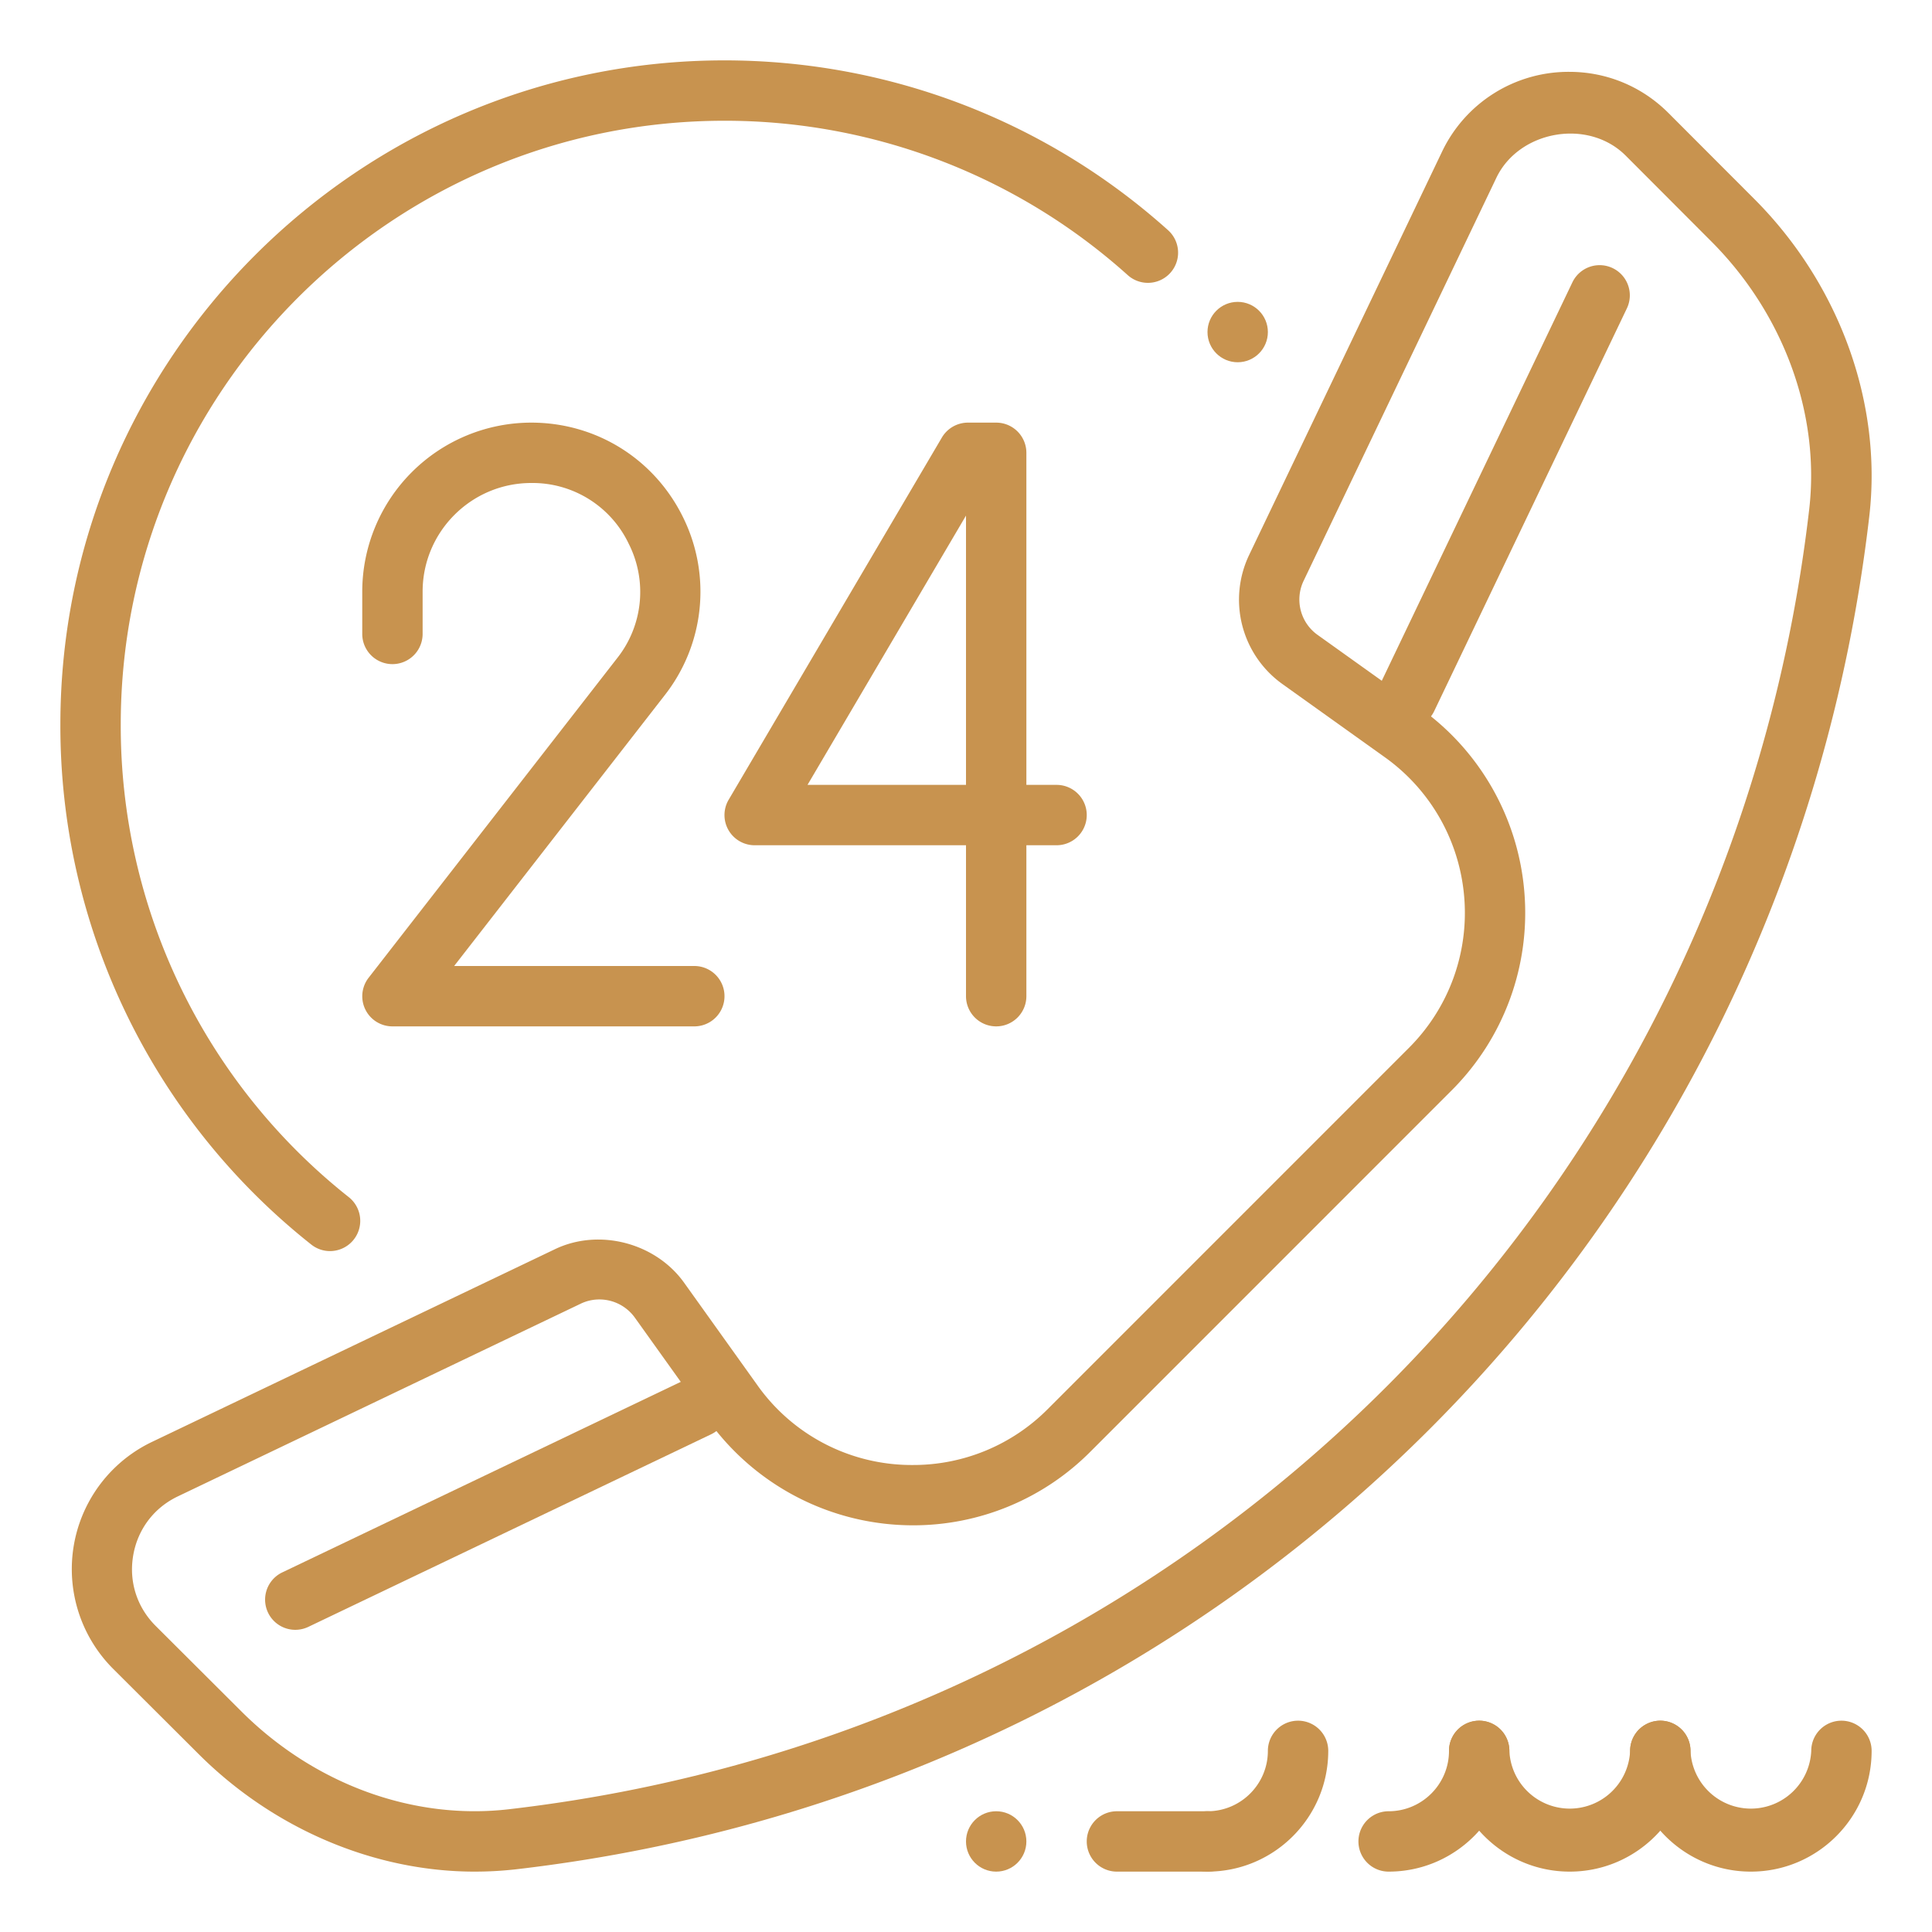 <svg xmlns="http://www.w3.org/2000/svg" xmlns:xlink="http://www.w3.org/1999/xlink" width="512" height="512" x="0" y="0" viewBox="0 0 32 32" style="enable-background:new 0 0 512 512" xml:space="preserve" class=""><g><g fill="#263238"><path d="M5.467 20.722a.499.499 0 0 1-.311-.108A10.954 10.954 0 0 1 1 12C1 5.935 5.935 1 12 1c2.718 0 5.327.999 7.347 2.813a.499.499 0 1 1-.668.744A9.98 9.98 0 0 0 12 2C6.486 2 2 6.486 2 12a9.953 9.953 0 0 0 3.779 7.83.501.501 0 0 1-.312.892z" fill="#c8934f" opacity="1" data-original="#263238"></path><path d="M16.5 17a.5.5 0 0 1-.5-.5V14h-3.5a.5.5 0 0 1-.431-.754l3.532-6A.502.502 0 0 1 16.032 7h.468a.5.5 0 0 1 .5.5V13h.5a.5.5 0 0 1 0 1H17v2.5a.5.5 0 0 1-.5.5zm-3.125-4H16V8.54zM11.5 17h-5a.499.499 0 0 1-.394-.806l4.114-5.29a1.766 1.766 0 0 0 .195-1.895A1.764 1.764 0 0 0 8.799 8C7.807 8 7 8.807 7 9.799v.701a.5.5 0 0 1-1 0v-.701A2.802 2.802 0 0 1 8.799 7c1.078 0 2.041.602 2.515 1.569a2.78 2.78 0 0 1-.305 2.947L7.522 16H11.5a.5.5 0 0 1 0 1z" fill="#c8934f" opacity="1" data-original="#263238"></path></g><g fill="#263238"><path d="M7.864 31c-1.665 0-3.33-.708-4.569-1.942l-1.421-1.417a2.335 2.335 0 0 1 .64-3.757l6.673-3.191c.732-.354 1.671-.11 2.145.554l1.209 1.691a3.132 3.132 0 0 0 2.58 1.327 3.14 3.14 0 0 0 2.236-.929l5.978-5.979c.66-.659.994-1.569.917-2.499s-.556-1.774-1.315-2.316l-1.692-1.209a1.718 1.718 0 0 1-.553-2.146l3.191-6.671a2.32 2.32 0 0 1 2.109-1.326c.622 0 1.207.243 1.648.687l1.417 1.419c1.411 1.414 2.123 3.38 1.904 5.258-1.374 11.82-10.588 21.035-22.41 22.407a6.098 6.098 0 0 1-.687.039zm2.065-9.477a.71.71 0 0 0-.31.07l-6.674 3.192c-.396.189-.665.546-.739.979s.063.858.373 1.167L4 28.348c1.195 1.192 2.829 1.806 4.435 1.618 11.358-1.317 20.212-10.171 21.531-21.529.183-1.578-.422-3.236-1.619-4.436l-1.417-1.42c-.623-.627-1.771-.42-2.146.365l-3.191 6.672a.719.719 0 0 0 .232.899l1.692 1.209a4.16 4.16 0 0 1 1.731 3.049 4.155 4.155 0 0 1-1.207 3.288l-5.978 5.979a4.137 4.137 0 0 1-2.943 1.222 4.177 4.177 0 0 1-3.393-1.745l-1.21-1.692a.723.723 0 0 0-.588-.304z" fill="#c8934f" opacity="1" data-original="#263238"></path><path d="M23.302 12.064a.5.5 0 0 1-.45-.716l3.192-6.672a.5.5 0 1 1 .902.432l-3.192 6.672a.502.502 0 0 1-.452.284zM4.892 26.995a.5.5 0 0 1-.217-.951l6.672-3.19a.5.5 0 1 1 .432.902l-6.672 3.19a.503.503 0 0 1-.215.049z" fill="#c8934f" opacity="1" data-original="#263238"></path></g><g fill="#263238"><path d="M20 31h-1.5a.5.5 0 0 1 0-1H20a.5.5 0 0 1 0 1zM29 31c-1.103 0-2-.897-2-2a.5.5 0 0 1 1 0 1.001 1.001 0 0 0 2 0 .5.5 0 0 1 1 0c0 1.103-.897 2-2 2z" fill="#c8934f" opacity="1" data-original="#263238"></path><path d="M26 31c-1.103 0-2-.897-2-2a.5.5 0 0 1 1 0 1.001 1.001 0 0 0 2 0 .5.5 0 0 1 1 0c0 1.103-.897 2-2 2z" fill="#c8934f" opacity="1" data-original="#263238"></path><path d="M23 31a.5.5 0 0 1 0-1c.551 0 1-.448 1-1a.5.5 0 0 1 1 0c0 1.103-.897 2-2 2zM20 31a.5.5 0 0 1 0-1c.551 0 1-.448 1-1a.5.5 0 0 1 1 0c0 1.103-.897 2-2 2z" fill="#c8934f" opacity="1" data-original="#263238"></path><circle cx="20.5" cy="5.5" r=".5" fill="#c8934f" opacity="1" data-original="#263238"></circle><circle cx="16.5" cy="30.5" r=".5" fill="#c8934f" opacity="1" data-original="#263238"></circle></g></g></svg>